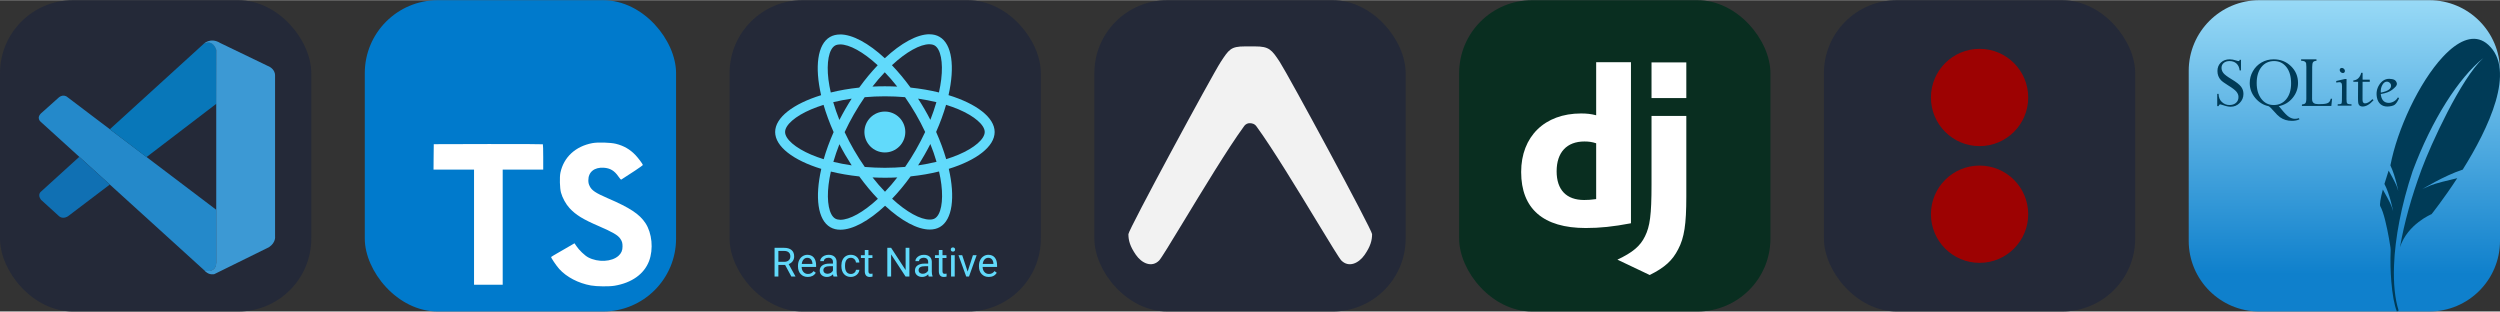
            <svg width="385" height="48" viewBox="0 0 2056 256" fill="none" xmlns="http://www.w3.org/2000/svg" xmlns:xlink="http://www.w3.org/1999/xlink" version="1.1">
        
		<rect x="0" y="0" width="2056" height="256" fill="#333333" stroke="none"/>
        
		<g transform="translate(0, 0)">
            
			<svg xmlns="http://www.w3.org/2000/svg" width="256" height="256" fill="none" viewBox="0 0 256 256" id="vscode">
<style>
#vscode {
    rect {fill: #242938}

    @media (prefers-color-scheme: light) {
        rect {fill: #F4F2ED}
    }
}
</style>
<rect width="256" height="256" fill="#242938" rx="60"/>
<path fill="#2489CA" d="M33.716 100.208C33.716 100.208 28.981 96.795 34.663 92.238L47.899 80.402C47.899 80.402 51.687 76.417 55.691 79.889L177.84 172.368V216.714C177.84 216.714 177.781 223.678 168.844 222.908L33.716 100.208Z"/>
<path fill="#1070B3" d="M65.2 128.792L33.716 157.415C33.716 157.415 30.48 159.822 33.716 164.123L48.333 177.418C48.333 177.418 51.805 181.147 56.934 176.905L90.312 151.596L65.2 128.792Z"/>
<path fill="#0877B9" d="M120.474 129.029L178.215 84.939L177.84 40.83C177.84 40.83 175.374 31.203 167.148 36.214L90.312 106.145L120.474 129.029Z"/>
<path fill="#3C99D4" d="M168.844 222.968C172.198 226.4 176.262 225.276 176.262 225.276L221.259 203.103C227.019 199.177 226.21 194.305 226.21 194.305V61.898C226.21 56.079 220.252 54.067 220.252 54.067L181.253 35.267C172.731 30 167.148 36.214 167.148 36.214C167.148 36.214 174.328 31.046 177.84 40.83V215.905C177.84 217.109 177.583 218.292 177.071 219.358C176.045 221.429 173.816 223.362 168.47 222.553L168.844 222.968Z"/>
</svg>

		</g>
		
		<g transform="translate(300, 0)">
            
			<svg xmlns="http://www.w3.org/2000/svg" width="256" height="256" fill="none" viewBox="0 0 256 256">
<rect width="256" height="256" fill="#007ACC" rx="60"/>
<path fill="#fff" d="M56.611 128.849L56.53 139.333H73.19H89.85L89.85 186.673V234.012H101.635H113.419V186.673L113.419 139.333H130.079H146.739V129.052C146.739 123.363 146.618 118.609 146.455 118.487C146.333 118.325 126.056 118.243 101.472 118.284L56.733 118.406L56.611 128.849Z"/>
<path fill="#fff" d="M206.567 118.108C213.068 119.734 218.026 122.619 222.577 127.332C224.934 129.852 228.428 134.444 228.713 135.541C228.794 135.866 217.66 143.343 210.915 147.528C210.671 147.691 209.695 146.634 208.598 145.009C205.307 140.214 201.853 138.141 196.57 137.776C188.809 137.247 183.811 141.311 183.852 148.097C183.852 150.088 184.136 151.266 184.949 152.892C186.655 156.427 189.825 158.54 199.781 162.847C218.107 170.731 225.949 175.932 230.826 183.327C236.271 191.576 237.49 204.742 233.792 214.535C229.729 225.181 219.651 232.414 205.469 234.812C201.081 235.584 190.678 235.462 185.965 234.609C175.684 232.78 165.932 227.701 159.918 221.037C157.561 218.436 152.969 211.65 153.254 211.162C153.375 211 154.432 210.35 155.61 209.659C156.748 209.009 161.056 206.53 165.119 204.173L172.474 199.906L174.018 202.182C176.172 205.473 180.885 209.984 183.73 211.487C191.897 215.795 203.113 215.185 208.639 210.228C210.996 208.074 211.971 205.839 211.971 202.548C211.971 199.581 211.605 198.281 210.061 196.046C208.07 193.202 204.007 190.804 192.466 185.806C179.26 180.117 173.571 176.582 168.37 170.974C165.363 167.724 162.518 162.522 161.34 158.174C160.365 154.558 160.121 145.496 160.893 141.839C163.615 129.08 173.246 120.181 187.143 117.539C191.654 116.686 202.137 117.011 206.567 118.108Z"/>
</svg>

		</g>
		
		<g transform="translate(600, 0)">
            
			<svg width="256" height="256" viewBox="0 0 256 256" fill="none" xmlns="http://www.w3.org/2000/svg" id="reactnative">
<style>
#reactnative {
    rect {fill: #242938}

    @media (prefers-color-scheme: light) {
        rect {fill: #F4F2ED}
    }
}
</style>
<rect width="256" height="256" rx="60" fill="#242938"/>
<path d="M218.004 108.397C218.004 96.439 203.028 85.106 180.068 78.078C185.367 54.677 183.012 36.058 172.635 30.097C170.243 28.699 167.447 28.037 164.393 28.037V36.242C166.086 36.242 167.447 36.573 168.588 37.199C173.592 40.069 175.763 50.997 174.07 65.053C173.666 68.512 173.004 72.154 172.194 75.871C164.982 74.105 157.108 72.743 148.829 71.86C143.862 65.053 138.71 58.871 133.522 53.462C145.517 42.313 156.777 36.205 164.43 36.205V28C154.311 28 141.065 35.212 127.672 47.722C114.278 35.285 101.032 28.147 90.913 28.147V36.352C98.53 36.352 109.826 42.424 121.821 53.499C116.67 58.908 111.518 65.053 106.624 71.86C98.309 72.743 90.435 74.105 83.223 75.907C82.376 72.228 81.751 68.659 81.309 65.237C79.581 51.181 81.714 40.253 86.682 37.346C87.785 36.684 89.22 36.389 90.913 36.389V28.184C87.822 28.184 85.026 28.846 82.598 30.244C72.258 36.205 69.94 54.787 75.275 78.115C52.388 85.18 37.486 96.476 37.486 108.397C37.486 120.356 52.462 131.689 75.422 138.717C70.124 162.119 72.478 180.737 82.855 186.698C85.247 188.096 88.043 188.758 91.134 188.758C101.252 188.758 114.499 181.546 127.892 169.036C141.286 181.473 154.532 188.612 164.651 188.612C167.741 188.612 170.538 187.949 172.967 186.551C183.306 180.59 185.624 162.008 180.289 138.681C203.102 131.652 218.004 120.319 218.004 108.397ZM170.097 83.855C168.735 88.602 167.043 93.495 165.129 98.389C163.621 95.446 162.038 92.502 160.309 89.558C158.617 86.615 156.813 83.745 155.01 80.948C160.235 81.721 165.276 82.678 170.097 83.855ZM153.244 123.042C150.374 128.01 147.431 132.72 144.377 137.098C138.894 137.576 133.338 137.834 127.745 137.834C122.189 137.834 116.633 137.576 111.188 137.135C108.133 132.756 105.152 128.083 102.283 123.152C99.486 118.332 96.948 113.439 94.629 108.508C96.911 103.578 99.486 98.647 102.246 93.827C105.116 88.86 108.059 84.15 111.113 79.771C116.596 79.293 122.152 79.035 127.745 79.035C133.301 79.035 138.858 79.293 144.303 79.734C147.357 84.113 150.338 88.786 153.208 93.716C156.004 98.536 158.543 103.43 160.861 108.361C158.543 113.291 156.004 118.222 153.244 123.042ZM165.129 118.259C167.06 123.054 168.755 127.941 170.207 132.903C165.386 134.08 160.309 135.074 155.047 135.847C156.85 133.014 158.653 130.107 160.346 127.126C162.038 124.183 163.621 121.202 165.129 118.259ZM127.818 157.52C124.396 153.987 120.974 150.05 117.59 145.745C120.901 145.892 124.286 146.002 127.708 146.002C131.167 146.002 134.589 145.929 137.938 145.745C134.779 149.849 131.401 153.78 127.818 157.52ZM100.443 135.847C95.218 135.074 90.177 134.117 85.357 132.94C86.718 128.193 88.411 123.3 90.324 118.406C91.833 121.35 93.415 124.293 95.144 127.237C96.874 130.18 98.64 133.05 100.443 135.847ZM127.635 59.276C131.057 62.808 134.479 66.745 137.864 71.05C134.552 70.903 131.167 70.793 127.745 70.793C124.286 70.793 120.864 70.867 117.516 71.05C120.675 66.946 124.052 63.016 127.635 59.276ZM100.406 80.948C98.603 83.782 96.8 86.688 95.108 89.668C93.415 92.612 91.833 95.556 90.324 98.499C88.393 93.704 86.698 88.817 85.247 83.855C90.067 82.715 95.144 81.721 100.406 80.948ZM67.106 127.016C54.081 121.46 45.655 114.175 45.655 108.397C45.655 102.621 54.081 95.299 67.106 89.779C70.271 88.418 73.73 87.204 77.299 86.063C79.396 93.275 82.156 100.781 85.578 108.471C82.193 116.125 79.469 123.594 77.409 130.77C73.767 129.628 70.308 128.378 67.106 127.016ZM86.902 179.596C81.898 176.727 79.727 165.798 81.42 151.742C81.825 148.284 82.487 144.641 83.296 140.924C90.509 142.691 98.383 144.052 106.661 144.935C111.629 151.742 116.78 157.924 121.968 163.333C109.973 174.482 98.713 180.59 91.06 180.59C89.404 180.553 88.007 180.222 86.902 179.596ZM174.181 151.559C175.91 165.614 173.776 176.542 168.808 179.449C167.705 180.112 166.27 180.406 164.577 180.406C156.96 180.406 145.664 174.335 133.669 163.259C138.821 157.85 143.972 151.706 148.866 144.898C157.182 144.015 165.056 142.654 172.267 140.851C173.114 144.567 173.776 148.137 174.181 151.559ZM188.347 127.016C185.182 128.378 181.723 129.592 178.154 130.732C176.057 123.521 173.297 116.015 169.875 108.324C173.261 100.671 175.984 93.201 178.044 86.026C181.687 87.167 185.145 88.418 188.384 89.779C201.409 95.335 209.835 102.621 209.835 108.397C209.798 114.175 201.372 121.497 188.347 127.016Z" fill="#61DAFB"/>
<path d="M127.708 125.213C136.996 125.213 144.524 117.685 144.524 108.397C144.524 99.111 136.996 91.582 127.708 91.582C118.421 91.582 110.893 99.111 110.893 108.397C110.893 117.685 118.421 125.213 127.708 125.213ZM45.683 217.711H40.133V227.271H37V203.639H44.823C47.485 203.639 49.53 204.245 50.958 205.457C52.397 206.668 53.117 208.432 53.117 210.748C53.117 212.22 52.717 213.502 51.916 214.595C51.126 215.688 50.022 216.505 48.605 217.045L54.156 227.076V227.271H50.812L45.683 217.711ZM40.133 215.163H44.921C46.468 215.163 47.696 214.762 48.605 213.961C49.525 213.161 49.984 212.09 49.984 210.748C49.984 209.287 49.546 208.167 48.67 207.388C47.804 206.609 46.549 206.214 44.904 206.203H40.133V215.163ZM64.316 227.596C61.936 227.596 59.999 226.817 58.505 225.258C57.012 223.689 56.266 221.595 56.266 218.977V218.425C56.266 216.683 56.596 215.131 57.256 213.767C57.927 212.392 58.857 211.321 60.047 210.554C61.248 209.774 62.547 209.384 63.943 209.384C66.226 209.384 68.001 210.136 69.266 211.64C70.532 213.144 71.165 215.298 71.165 218.1V219.35H59.268C59.312 221.082 59.815 222.483 60.778 223.554C61.752 224.614 62.985 225.145 64.478 225.145C65.539 225.145 66.437 224.928 67.172 224.496C67.909 224.063 68.552 223.489 69.104 222.775L70.938 224.203C69.466 226.464 67.26 227.596 64.316 227.596ZM63.943 211.852C62.731 211.852 61.714 212.295 60.891 213.182C60.069 214.059 59.56 215.293 59.366 216.883H68.163V216.656C68.076 215.131 67.665 213.951 66.93 213.117C66.193 212.274 65.198 211.852 63.943 211.852ZM85.497 227.271C85.324 226.924 85.183 226.308 85.075 225.42C83.679 226.87 82.013 227.596 80.076 227.596C78.345 227.596 76.922 227.109 75.807 226.134C74.704 225.15 74.152 223.906 74.152 222.402C74.152 220.573 74.845 219.156 76.229 218.149C77.625 217.132 79.584 216.623 82.105 216.623H85.026V215.244C85.026 214.194 84.712 213.361 84.085 212.745C83.457 212.117 82.532 211.803 81.309 211.803C80.238 211.803 79.34 212.073 78.615 212.615C77.891 213.155 77.528 213.81 77.528 214.579H74.509C74.509 213.702 74.817 212.858 75.434 212.046C76.062 211.224 76.906 210.575 77.966 210.099C79.037 209.623 80.211 209.384 81.488 209.384C83.512 209.384 85.097 209.893 86.243 210.911C87.39 211.917 87.985 213.307 88.029 215.081V223.164C88.029 224.777 88.235 226.059 88.646 227.011V227.271H85.497ZM80.514 224.983C81.456 224.983 82.348 224.739 83.193 224.252C84.036 223.765 84.647 223.132 85.026 222.353V218.75H82.673C78.994 218.75 77.154 219.826 77.154 221.979C77.154 222.921 77.469 223.657 78.096 224.187C78.723 224.717 79.53 224.983 80.514 224.983ZM99.78 225.145C100.851 225.145 101.787 224.82 102.588 224.171C103.388 223.521 103.832 222.71 103.918 221.736H106.759C106.705 222.742 106.359 223.7 105.72 224.609C105.082 225.518 104.227 226.243 103.156 226.784C102.095 227.325 100.97 227.596 99.78 227.596C97.389 227.596 95.484 226.8 94.066 225.21C92.66 223.608 91.957 221.422 91.957 218.652V218.149C91.957 216.44 92.27 214.919 92.898 213.589C93.526 212.257 94.424 211.224 95.593 210.489C96.772 209.752 98.162 209.384 99.763 209.384C101.733 209.384 103.367 209.974 104.665 211.154C105.974 212.333 106.672 213.864 106.759 215.747H103.918C103.832 214.611 103.399 213.68 102.62 212.955C101.852 212.22 100.9 211.852 99.763 211.852C98.238 211.852 97.053 212.403 96.209 213.507C95.376 214.6 94.959 216.185 94.959 218.263V218.831C94.959 220.854 95.376 222.412 96.209 223.505C97.042 224.598 98.233 225.145 99.78 225.145ZM114.209 205.457V209.709H117.488V212.03H114.209V222.921C114.209 223.624 114.355 224.154 114.647 224.511C114.939 224.858 115.437 225.031 116.141 225.031C116.486 225.031 116.963 224.966 117.568 224.836V227.271C116.778 227.487 116.011 227.596 115.264 227.596C113.923 227.596 112.91 227.189 112.228 226.378C111.547 225.567 111.207 224.414 111.207 222.921V212.03H108.008V209.709H111.207V205.457H114.209ZM147.888 227.271H144.754L132.858 209.06V227.271H129.726V203.639H132.858L144.787 221.931V203.639H147.888V227.271ZM163.794 227.271C163.62 226.924 163.479 226.308 163.371 225.42C161.975 226.87 160.309 227.596 158.372 227.596C156.641 227.596 155.218 227.109 154.104 226.134C153 225.15 152.448 223.906 152.448 222.402C152.448 220.573 153.14 219.156 154.526 218.149C155.921 217.132 157.88 216.623 160.401 216.623H163.323V215.244C163.323 214.194 163.009 213.361 162.381 212.745C161.754 212.117 160.828 211.803 159.606 211.803C158.534 211.803 157.637 212.073 156.912 212.615C156.187 213.155 155.824 213.81 155.824 214.579H152.805C152.805 213.702 153.114 212.858 153.73 212.046C154.358 211.224 155.202 210.575 156.263 210.099C157.334 209.623 158.507 209.384 159.784 209.384C161.807 209.384 163.393 209.893 164.54 210.911C165.687 211.917 166.282 213.307 166.325 215.081V223.164C166.325 224.777 166.531 226.059 166.942 227.011V227.271H163.794ZM158.811 224.983C159.752 224.983 160.645 224.739 161.489 224.252C162.332 223.765 162.944 223.132 163.323 222.353V218.75H160.969C157.29 218.75 155.451 219.826 155.451 221.979C155.451 222.921 155.765 223.657 156.392 224.187C157.02 224.717 157.826 224.983 158.811 224.983ZM175.106 205.457V209.709H178.385V212.03H175.106V222.921C175.106 223.624 175.252 224.154 175.544 224.511C175.837 224.858 176.334 225.031 177.038 225.031C177.383 225.031 177.86 224.966 178.466 224.836V227.271C177.675 227.487 176.908 227.596 176.161 227.596C174.82 227.596 173.808 227.189 173.126 226.378C172.444 225.567 172.104 224.414 172.104 222.921V212.03H168.906V209.709H172.104V205.457H175.106ZM185.169 227.271H182.166V209.709H185.169V227.271ZM181.923 205.051C181.923 204.565 182.069 204.153 182.361 203.817C182.664 203.482 183.107 203.315 183.692 203.315C184.277 203.315 184.72 203.482 185.023 203.817C185.326 204.153 185.477 204.565 185.477 205.051C185.477 205.538 185.326 205.943 185.023 206.268C184.72 206.593 184.277 206.756 183.692 206.756C183.107 206.756 182.664 206.593 182.361 206.268C182.069 205.943 181.923 205.538 181.923 205.051ZM195.784 223.197L200.133 209.709H203.201L196.904 227.271H194.615L188.253 209.709H191.32L195.784 223.197ZM213.15 227.596C210.77 227.596 208.833 226.817 207.34 225.258C205.847 223.689 205.1 221.595 205.1 218.977V218.425C205.1 216.683 205.43 215.131 206.09 213.767C206.761 212.392 207.691 211.321 208.882 210.554C210.083 209.774 211.381 209.384 212.777 209.384C215.06 209.384 216.835 210.136 218.101 211.64C219.366 213.144 220 215.298 220 218.1V219.35H208.103C208.146 221.082 208.649 222.483 209.612 223.554C210.586 224.614 211.82 225.145 213.312 225.145C214.373 225.145 215.272 224.928 216.007 224.496C216.743 224.063 217.387 223.489 217.939 222.775L219.773 224.203C218.301 226.464 216.093 227.596 213.15 227.596ZM212.777 211.852C211.566 211.852 210.548 212.295 209.726 213.182C208.903 214.059 208.395 215.293 208.201 216.883H216.997V216.656C216.91 215.131 216.499 213.951 215.764 213.117C215.028 212.274 214.032 211.852 212.777 211.852Z" fill="#61DAFB"/>
</svg>

		</g>
		
		<g transform="translate(900, 0)">
            
			<svg width="256" height="256" viewBox="0 0 256 256" fill="none" xmlns="http://www.w3.org/2000/svg" id="expo">
<style>
#expo {
    rect {fill: #242938}
    path {fill: #F2F2F2}

    @media (prefers-color-scheme: light) {
        rect {fill: #F4F2ED}
        path {fill: #131313}
    }
}
</style>
<rect width="256" height="256" rx="60" fill="#242938"/>
<path d="M122.961 103.86C124.607 101.455 126.401 101.152 127.857 101.152C129.313 101.152 131.731 101.455 133.378 103.86C146.291 121.484 167.611 156.602 183.341 182.518C193.603 199.404 201.481 212.383 203.101 214.033C209.168 220.231 217.488 216.368 222.324 209.336C227.082 202.416 228.399 197.554 228.399 192.371C228.399 188.838 159.43 61.389 152.488 50.78C145.815 40.578 143.631 38 132.208 38H123.645C112.249 38 110.602 40.578 103.92 50.78C96.978 61.389 28 188.838 28 192.363C28 197.554 29.326 202.416 34.093 209.336C38.929 216.368 47.249 220.231 53.315 214.024C54.927 212.374 62.805 199.404 73.067 182.509C88.797 156.602 110.047 121.484 122.969 103.852L122.961 103.86Z" fill="#F2F2F2"/>
</svg>

		</g>
		
		<g transform="translate(1200, 0)">
            
			<svg width="256" height="256" viewBox="0 0 256 256" fill="none" xmlns="http://www.w3.org/2000/svg">
<rect width="256" height="256" rx="60" fill="#092E20"/>
<path d="M112.689 51H141.304V183.45C126.625 186.237 115.848 187.352 104.143 187.352C69.209 187.351 51 171.559 51 141.271C51 112.098 70.325 93.147 100.24 93.147C104.885 93.147 108.415 93.517 112.689 94.632V51ZM112.689 117.671C109.345 116.558 106.558 116.186 103.028 116.186C88.535 116.186 80.172 125.105 80.172 140.712C80.172 155.95 88.163 164.311 102.842 164.311C105.999 164.311 108.602 164.125 112.689 163.569V117.671Z" fill="white"/>
<path d="M186.826 95.189V161.522C186.826 184.378 185.154 195.34 180.137 204.817C175.491 213.923 169.359 219.682 156.724 226L130.153 213.364C142.788 207.419 148.92 202.218 152.821 194.225C156.91 186.05 158.212 176.573 158.212 151.675V95.189H186.826ZM158.212 51.152H186.826V80.51H158.212V51.152Z" fill="white"/>
</svg>

		</g>
		
		<g transform="translate(1500, 0)">
            
			<svg width="256" height="256" viewBox="0 0 256 256" fill="none" xmlns="http://www.w3.org/2000/svg" id="djangorestframework">
  <style>
  #djangorestframework {
      rect {fill: #242938}
      @media (prefers-color-scheme: light) {
          rect {fill: #F4F2ED}
      }
  }
  </style>
  <rect width="256" height="256" rx="60" fill="#242938"/>
  <circle cx="128" cy="80" r="40" style="fill: #9d0202; stroke-width: 0px;"/>
  <circle cx="128" cy="176" r="40" style="fill: #9d0202; stroke-width: 0px;"/>
</svg>
		</g>
		
		<g transform="translate(1800, 0)">
            
			<svg width="256" height="256" viewBox="0 0 256 256" fill="none" xmlns="http://www.w3.org/2000/svg">
<g clip-path="url(#clip0_141_14)">
<path d="M58.088 0H197.912C229.993 0 256 26.007 256 58.088V197.912C256 229.993 229.993 256 197.912 256H58.088C26.007 256 0 229.993 0 197.912V58.088C0 26.007 26.007 0 58.088 0Z" fill="url(#paint0_linear_141_14)"/>
<path d="M246.309 36.623C236.809 28.029 225.306 31.482 213.953 41.702C212.268 43.22 210.587 44.905 208.913 46.704C189.492 67.602 171.466 106.312 165.865 135.876C168.047 140.363 169.751 146.091 170.872 150.466C171.161 151.588 171.42 152.642 171.628 153.538C172.12 155.659 172.385 157.034 172.385 157.034C172.385 157.034 172.211 156.365 171.497 154.264C171.361 153.861 171.21 153.421 171.03 152.903C170.953 152.689 170.847 152.429 170.73 152.152C169.463 149.165 165.959 142.86 164.417 140.114C163.098 144.062 161.932 147.754 160.956 151.095C165.408 159.358 168.121 173.519 168.121 173.519C168.121 173.519 167.886 172.602 166.768 169.399C165.774 166.565 160.827 157.772 159.654 155.718C157.65 163.224 156.854 168.292 157.572 169.526C158.966 171.917 160.294 176.043 161.461 180.605C164.096 190.884 165.927 203.396 165.927 203.396C165.927 203.396 165.987 204.226 166.086 205.502C165.72 214.133 165.939 223.082 166.599 231.171C167.471 241.878 169.115 251.077 171.21 256L172.631 255.213C169.555 245.515 168.306 232.804 168.853 218.145C169.68 195.739 174.764 168.718 184.156 140.555C200.024 98.04 222.04 63.929 242.19 47.639C223.824 64.463 198.968 118.921 191.527 139.087C183.197 161.67 177.292 182.862 173.734 203.166C179.873 184.132 199.723 175.949 199.723 175.949C199.723 175.949 209.459 163.771 220.836 146.371C214.021 147.947 202.83 150.646 199.081 152.244C193.553 154.596 192.063 155.399 192.063 155.399C192.063 155.399 209.973 144.335 225.339 139.327C246.472 105.565 269.494 57.603 246.309 36.623Z" fill="#003B57"/>
<path d="M33.73 48.62C30.738 48.62 28.304 49.508 26.438 51.282C24.572 53.059 23.626 55.387 23.626 58.24C23.626 59.718 23.861 61.066 24.324 62.301C24.787 63.539 25.508 64.686 26.477 65.722C27.446 66.758 29.385 68.167 32.276 69.958C35.823 72.128 38.144 73.888 39.258 75.263C40.373 76.637 40.926 78.077 40.926 79.578C40.926 81.587 40.266 83.191 38.909 84.397C37.55 85.603 35.732 86.204 33.478 86.204C31.101 86.204 29.031 85.365 27.253 83.698C25.474 82.028 24.577 79.819 24.557 77.051H23.451V87.098H24.557C24.894 86.147 25.361 85.66 25.973 85.66C26.267 85.66 26.955 85.864 28.028 86.243C30.639 87.174 32.782 87.623 34.468 87.623C37.371 87.623 39.85 86.604 41.915 84.533C43.977 82.463 45.018 79.966 45.018 77.051C45.018 74.791 44.331 72.78 42.982 71.027C41.633 69.272 39.009 67.23 35.088 64.886C31.714 62.855 29.524 61.2 28.513 59.911C27.501 58.623 26.981 57.199 26.981 55.636C26.981 53.945 27.601 52.587 28.824 51.574C30.046 50.56 31.648 50.058 33.653 50.058C35.909 50.058 37.789 50.729 39.277 52.079C40.764 53.432 41.623 55.306 41.876 57.715H42.982V49.009H41.954C41.828 49.453 41.712 49.736 41.605 49.864C41.501 49.991 41.301 50.058 41.004 50.058C40.646 50.058 40.008 49.907 39.103 49.611C37.163 48.957 35.375 48.62 33.73 48.62ZM69.863 48.62C66.216 48.62 62.905 49.481 59.914 51.205C56.917 52.925 54.546 55.314 52.796 58.356C51.046 61.398 50.177 64.63 50.177 68.073C50.177 72.699 51.689 76.82 54.735 80.433C57.783 84.043 61.436 86.292 65.674 87.157C66.643 87.662 68.029 88.968 69.844 91.082C71.889 93.468 73.619 95.188 75.042 96.213C76.463 97.238 77.998 97.989 79.619 98.486C81.242 98.982 82.997 99.225 84.894 99.225C87.192 99.225 89.25 98.825 91.062 98L90.655 96.99C89.603 97.37 88.481 97.553 87.299 97.553C85.696 97.553 84.075 97.024 82.451 95.96C80.828 94.894 78.8 92.859 76.38 89.858C75.243 88.42 74.457 87.513 74.014 87.157C78.651 86.249 82.464 83.998 85.437 80.394C88.41 76.792 89.898 72.68 89.898 68.073C89.898 62.602 87.956 58.004 84.099 54.256C80.24 50.507 75.493 48.62 69.863 48.62ZM92.419 48.62L92.478 49.806C94.906 49.806 96.266 50.522 96.57 51.963C96.683 52.478 96.735 53.43 96.745 54.8L96.725 81.016C96.705 82.974 96.427 84.224 95.891 84.766C95.355 85.305 94.449 85.642 93.137 85.777L93.079 86.962H117.284L117.904 81.016H116.799C116.484 82.636 115.76 83.796 114.608 84.455C113.452 85.12 111.41 85.447 108.459 85.447H106.17C103.516 85.447 101.98 84.485 101.574 82.551C101.49 82.168 101.462 81.758 101.458 81.307L101.555 54.8C101.554 52.845 101.801 51.535 102.311 50.894C102.827 50.255 103.757 49.897 105.103 49.806L105.046 48.62H92.419ZM70.251 50.058C74.364 50.058 77.723 51.681 80.317 54.955C82.911 58.23 84.196 62.719 84.196 68.403C84.196 73.79 82.892 78.102 80.278 81.346C77.665 84.589 74.186 86.204 69.863 86.204C65.71 86.204 62.343 84.538 59.758 81.191C57.177 77.843 55.899 73.496 55.899 68.151C55.899 62.658 57.192 58.261 59.797 54.975C62.401 51.692 65.887 50.058 70.251 50.058ZM125.915 55.694C125.325 55.694 124.874 55.894 124.538 56.296C124.193 56.697 124.088 57.183 124.208 57.773C124.324 58.346 124.646 58.847 125.158 59.27C125.667 59.692 126.217 59.911 126.807 59.911C127.377 59.911 127.813 59.692 128.126 59.27C128.439 58.847 128.533 58.346 128.417 57.773C128.296 57.183 127.985 56.697 127.505 56.296C127.02 55.894 126.485 55.694 125.915 55.694ZM141.877 59.717C140.873 63.583 138.699 65.676 135.36 66.013L135.398 67.121H139.297L139.22 80.219C139.226 82.458 139.294 83.949 139.452 84.708C139.836 86.525 141.021 87.448 143.001 87.448C145.868 87.448 148.876 85.698 152.02 82.201L151.07 81.385C148.799 83.688 146.791 84.844 145.038 84.844C143.961 84.844 143.292 84.223 143.04 82.998C142.971 82.7 142.944 82.353 142.944 81.948L142.983 67.121H148.936L148.878 65.352H143.001V59.717H141.877ZM164.898 64.653C161.568 64.653 158.859 66.273 156.753 69.492C154.657 72.716 154.008 76.288 154.833 80.219C155.318 82.521 156.283 84.305 157.761 85.563C159.237 86.82 161.109 87.448 163.346 87.448C165.431 87.448 168.333 86.919 169.553 85.855C170.777 84.79 171.906 83.066 172.947 80.705L172.113 79.83C170.452 82.894 167.097 84.436 164.569 84.436C161.091 84.436 158.962 82.524 158.169 78.722C158.065 78.237 157.988 77.716 157.935 77.168C162.072 76.512 165.207 75.35 167.323 73.67C169.437 71.989 171.56 70.208 171.163 68.326C170.927 67.207 170.347 66.328 169.456 65.663C168.553 64.999 166.208 64.653 164.898 64.653ZM128.494 64.789L121.318 66.441V67.723L123.8 67.412C125.003 67.412 125.71 67.958 125.934 69.045C126.009 69.408 126.056 69.919 126.07 70.561L125.992 82.318C125.972 83.945 125.792 84.891 125.43 85.174C125.065 85.459 124.101 85.602 122.54 85.602L122.501 86.71H133.886L133.866 85.602C132.284 85.602 131.259 85.477 130.802 85.233C130.353 84.99 130.044 84.549 129.91 83.872C129.806 83.385 129.762 82.545 129.755 81.385L129.794 64.789H128.494ZM163.076 66.965C163.768 66.965 164.438 67.233 165.112 67.762C165.776 68.289 166.182 68.875 166.314 69.511C166.964 72.637 164.197 74.798 157.974 76.002C157.796 73.723 158.191 71.654 159.197 69.783C160.194 67.915 161.494 66.965 163.076 66.965Z" fill="#003B57"/>
</g>
<defs>
<linearGradient id="paint0_linear_141_14" x1="148.165" y1="1.788" x2="148.165" y2="244.961" gradientUnits="userSpaceOnUse">
<stop stop-color="#97D9F6"/>
<stop offset="0.92" stop-color="#0F80CC"/>
<stop offset="1" stop-color="#0F80CC"/>
</linearGradient>
<clipPath id="clip0_141_14">
<rect width="256" height="256" fill="white"/>
</clipPath>
</defs>
</svg>



		</g>
		</svg>